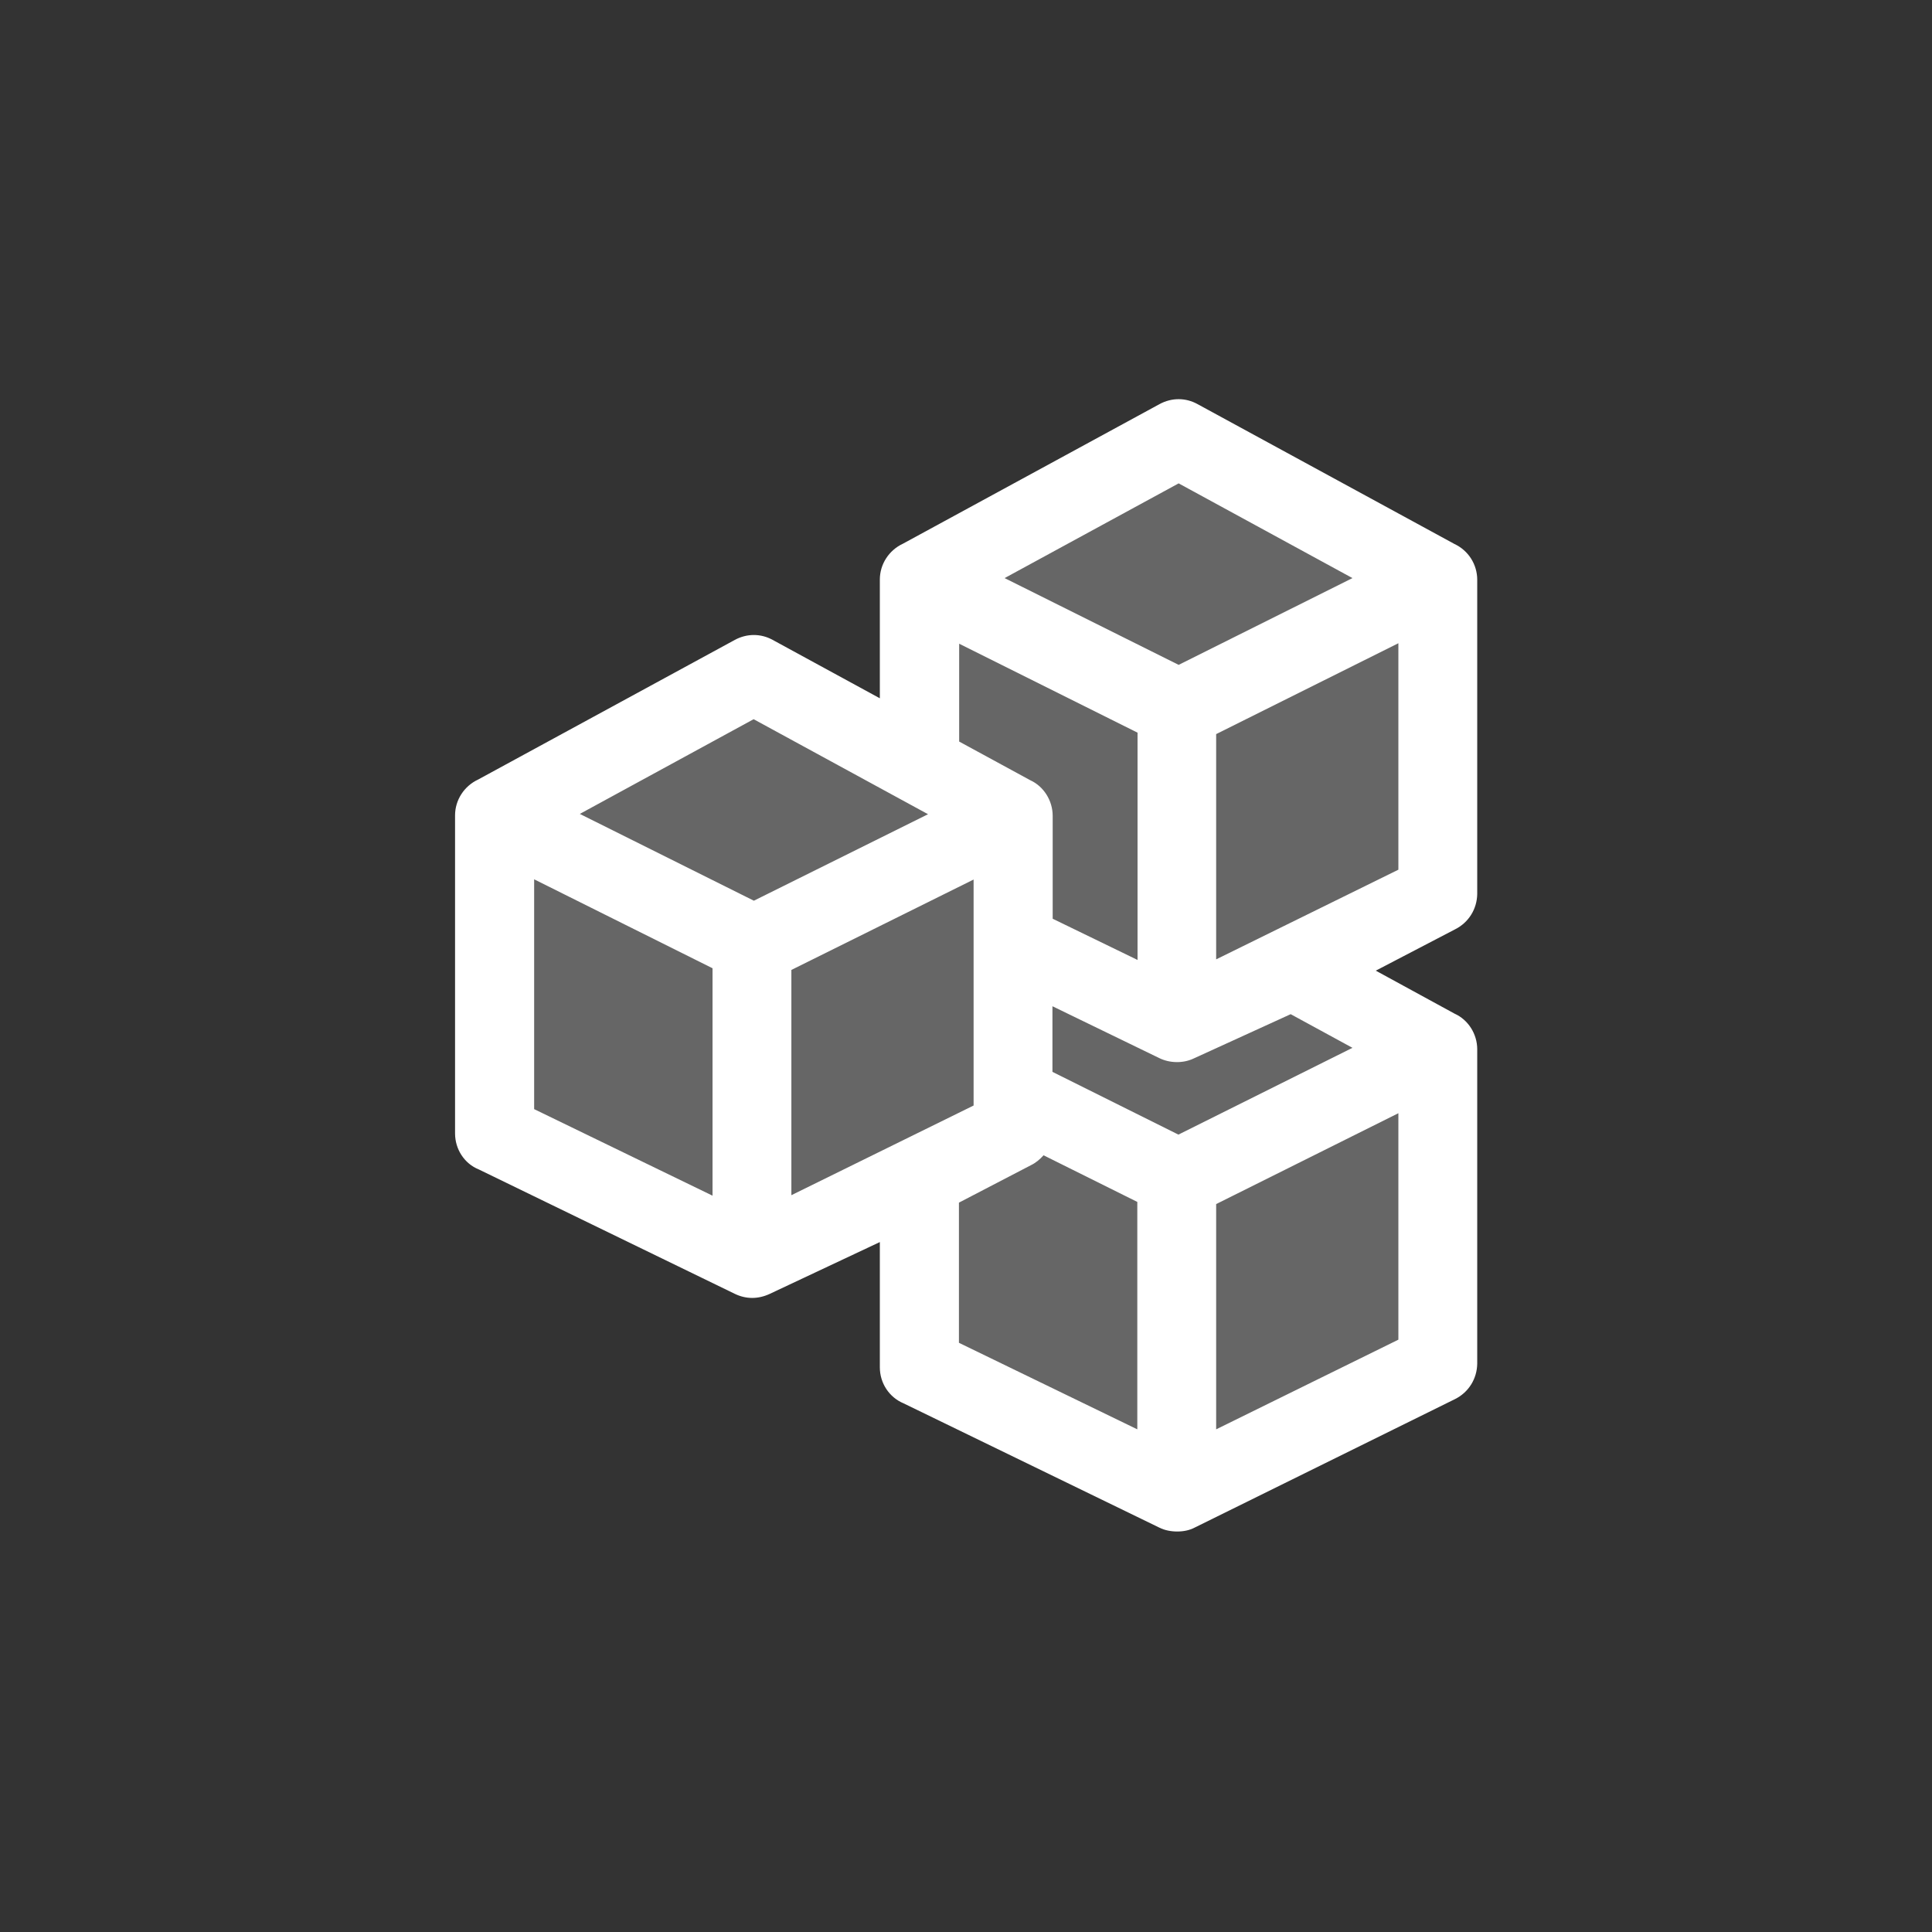 <svg width="484" height="484" viewBox="0 0 484 484" fill="none" xmlns="http://www.w3.org/2000/svg">
<rect x="0" y="0" width="484" height="484" fill="#333333" stroke="none"/>
<path d="M363.333 138.257L298.894 103.207C296.605 101.942 293.895 101.942 291.607 103.207L227.167 138.257C224.457 139.522 222.711 142.172 222.711 145.183V178.728L192.539 162.286C190.25 161.022 187.54 161.022 185.252 162.286L120.812 197.337C118.102 198.601 116.355 201.251 116.355 204.262V283.939C116.355 287.01 118.162 289.78 121.053 290.985L185.131 322.12C187.359 323.204 189.648 323.204 191.876 322.12L222.771 307.607V342.536C222.771 345.608 224.578 348.378 227.469 349.583L291.547 380.718C292.57 381.2 293.775 381.441 295.04 381.441C296.304 381.441 297.388 381.2 298.352 380.718L363.635 348.499C366.224 347.234 367.85 344.584 367.91 341.693V262.86C367.91 259.849 366.164 257.139 363.454 255.934L339.967 243.167L363.695 230.821C366.284 229.556 367.91 226.907 367.971 224.016V145.183C367.971 142.172 366.224 139.462 363.514 138.257H363.333Z" fill="white" fill-opacity="0.25"/>
<path d="M370.072 224.016V145.243C370.072 141.389 367.844 137.896 364.351 136.27L299.971 101.22C297.02 99.594 293.527 99.594 290.516 101.22L226.197 136.21C222.704 137.836 220.416 141.329 220.416 145.183V174.934L193.556 160.299C190.605 158.673 187.112 158.673 184.101 160.299L119.782 195.289C116.289 196.915 114 200.408 114 204.262V283.939C114 287.913 116.349 291.527 119.962 292.972L184.04 324.108C186.871 325.493 189.882 325.493 192.773 324.168L220.416 311.16V342.536C220.416 346.511 222.764 350.064 226.378 351.57L290.456 382.706C291.781 383.368 293.347 383.669 294.912 383.669C296.478 383.669 297.984 383.368 299.249 382.706L364.531 350.486C367.904 348.8 370.012 345.427 370.072 341.633V262.86C370.072 259.006 367.783 255.453 364.411 253.947L344.657 243.167L364.531 232.809C367.904 231.122 370.012 227.75 370.072 223.956V224.016ZM178.5 242.565V299.537L133.814 277.856V220.282L178.5 242.565ZM243.903 220.342V276.953L198.253 299.416V242.986L243.903 220.342ZM284.915 240.457L263.716 230.159V204.383C263.716 200.529 261.428 196.975 258.116 195.47L240.289 185.774V161.263L284.975 183.546V240.517L284.915 240.457ZM240.229 301.283L258.176 291.948C259.441 291.346 260.525 290.443 261.428 289.419L284.915 301.102V358.074L240.229 336.394V301.283ZM263.656 252.08L290.456 265.089C293.045 266.353 296.358 266.413 298.947 265.209L323.338 254.068L338.816 262.499L295.214 284.24L263.656 268.521V252.08ZM251.672 144.822L295.274 121.093L338.816 144.822L295.274 166.562L251.672 144.822ZM304.669 240.337V183.907L350.318 161.142V217.873L304.669 240.337ZM232.521 203.961L188.858 225.642L145.256 203.901L188.798 180.173L232.46 203.961H232.521ZM350.318 278.88V335.611L304.669 358.074V301.644L350.318 278.88Z" fill="white"/>
</svg>
